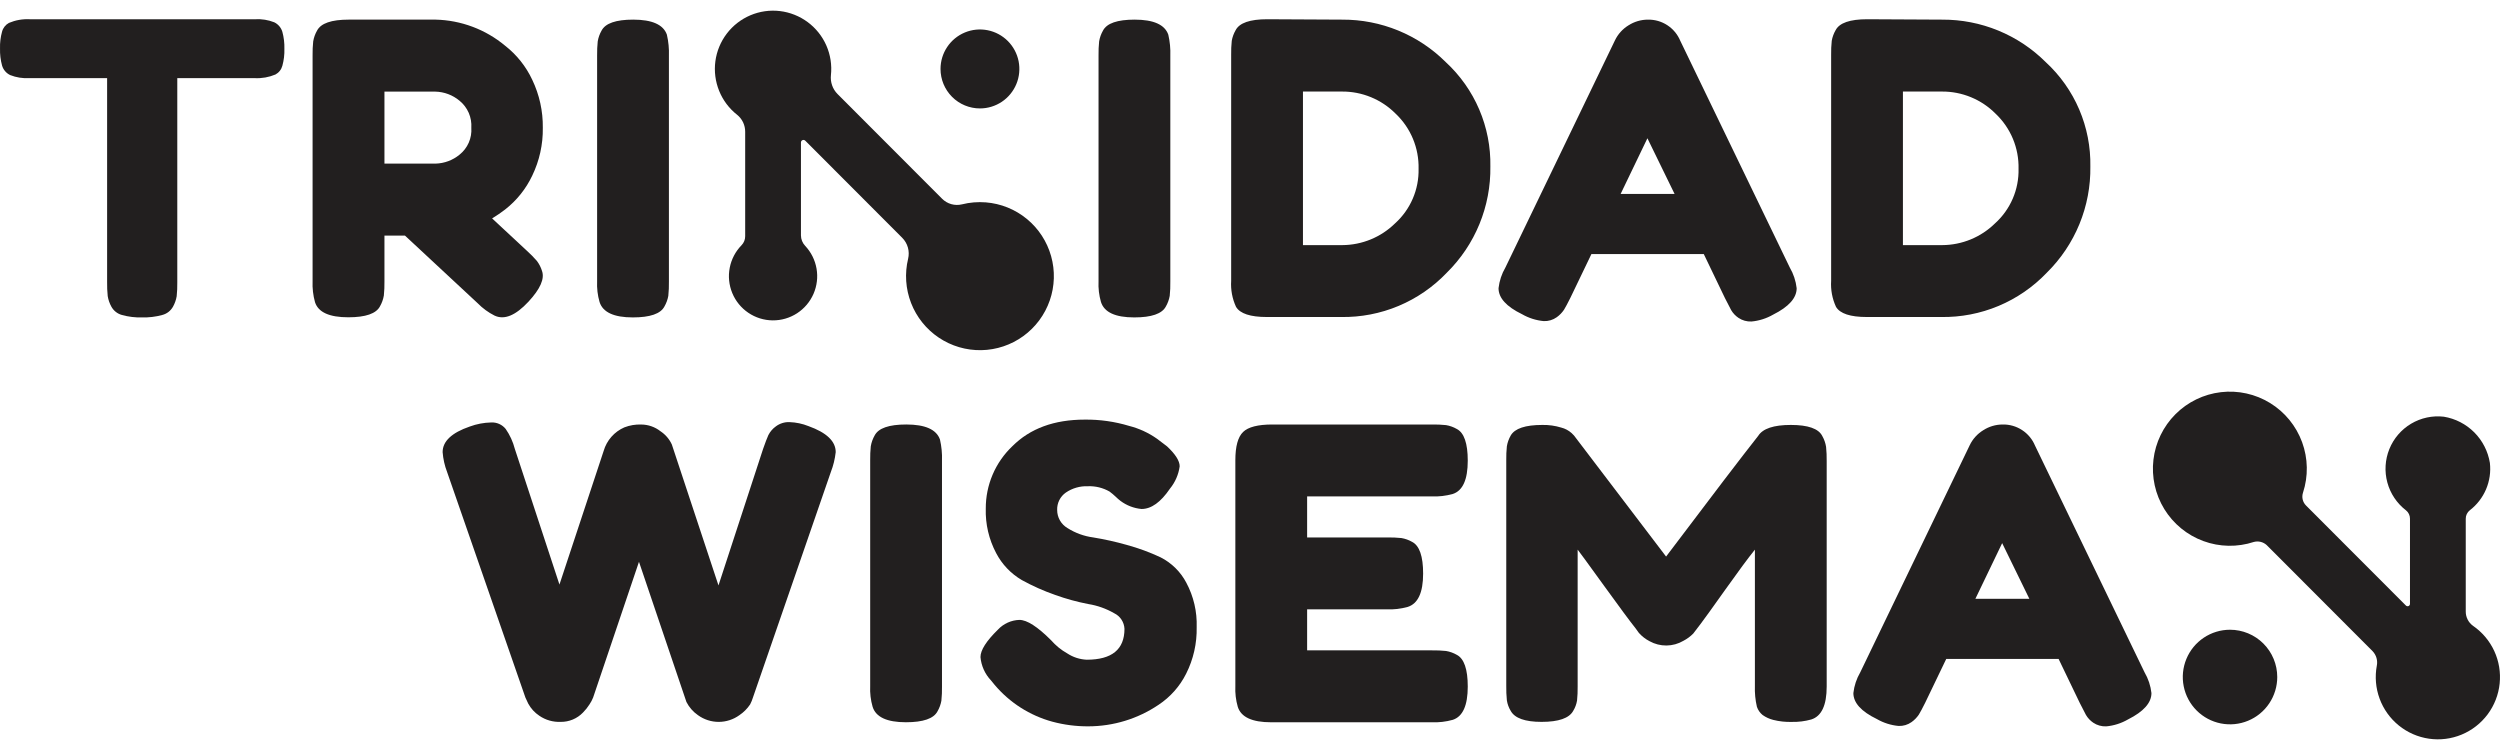 <svg width="200" height="60" viewBox="0 0 200 60" fill="none" xmlns="http://www.w3.org/2000/svg">
<path d="M64.682 34.09C66.132 34.611 66.857 35.304 66.857 36.17C66.797 36.716 66.666 37.252 66.467 37.763L60.236 55.801C60.178 55.992 60.102 56.176 60.01 56.353C59.782 56.695 59.49 56.987 59.15 57.215C58.668 57.563 58.089 57.751 57.494 57.751C56.9 57.751 56.321 57.563 55.839 57.215C55.448 56.945 55.131 56.582 54.914 56.158L51.118 44.945C48.717 52.052 47.494 55.67 47.451 55.8C47.374 55.994 47.276 56.18 47.159 56.352C47.01 56.588 46.836 56.806 46.639 57.003C46.409 57.243 46.131 57.433 45.824 57.562C45.517 57.69 45.187 57.754 44.855 57.75C44.249 57.776 43.651 57.605 43.151 57.263C42.777 57.016 42.471 56.681 42.258 56.288L42.031 55.8L35.768 37.762C35.572 37.252 35.452 36.715 35.41 36.17C35.41 35.303 36.135 34.62 37.584 34.122C38.13 33.92 38.706 33.811 39.288 33.797C39.51 33.784 39.732 33.825 39.935 33.915C40.138 34.006 40.317 34.143 40.456 34.317C40.791 34.801 41.038 35.34 41.186 35.91L44.756 46.765L48.293 36.072C48.414 35.656 48.625 35.271 48.911 34.946C49.197 34.62 49.552 34.362 49.949 34.189C50.378 34.023 50.836 33.946 51.296 33.962C51.855 33.965 52.398 34.154 52.838 34.5C53.233 34.761 53.547 35.126 53.746 35.556L57.478 46.834L61.047 35.914C61.221 35.416 61.361 35.047 61.469 34.808C61.611 34.531 61.816 34.291 62.07 34.11C62.383 33.876 62.766 33.755 63.157 33.769C63.68 33.786 64.196 33.895 64.682 34.09Z" fill="#221F1F"/>
<path d="M69.615 36.819C69.609 36.445 69.626 36.071 69.663 35.699C69.715 35.395 69.819 35.104 69.972 34.837C70.275 34.252 71.118 33.959 72.503 33.959C74.018 33.959 74.916 34.36 75.197 35.161C75.325 35.715 75.379 36.283 75.359 36.851V54.92C75.366 55.3 75.349 55.68 75.311 56.058C75.257 56.355 75.153 56.641 75.002 56.903C74.699 57.488 73.855 57.78 72.471 57.78C70.956 57.78 70.069 57.369 69.81 56.545C69.654 56.007 69.589 55.446 69.615 54.886V36.819Z" fill="#221F1F"/>
<path d="M79.281 54.434C78.797 53.925 78.5 53.266 78.438 52.566C78.438 52.013 78.903 51.282 79.833 50.372C80.054 50.135 80.32 49.944 80.615 49.81C80.91 49.676 81.229 49.602 81.553 49.592C82.158 49.592 83.002 50.133 84.084 51.217C84.454 51.641 84.893 51.998 85.382 52.273C85.847 52.579 86.385 52.753 86.94 52.777C88.952 52.777 89.958 51.954 89.958 50.307C89.946 50.043 89.862 49.787 89.717 49.567C89.571 49.346 89.368 49.17 89.13 49.056C88.493 48.689 87.796 48.441 87.071 48.325C86.166 48.151 85.277 47.906 84.41 47.593C83.492 47.273 82.602 46.876 81.749 46.407C80.873 45.896 80.159 45.146 79.69 44.245C79.112 43.151 78.826 41.925 78.862 40.687C78.858 39.754 79.044 38.83 79.409 37.972C79.775 37.114 80.312 36.34 80.987 35.698C82.405 34.279 84.335 33.569 86.78 33.569C87.983 33.555 89.181 33.725 90.333 34.073C91.13 34.277 91.883 34.624 92.556 35.097L93.368 35.714C94.038 36.342 94.374 36.873 94.374 37.307C94.284 37.963 94.014 38.582 93.595 39.094C92.859 40.178 92.102 40.719 91.324 40.719C90.712 40.663 90.128 40.438 89.636 40.069C89.504 39.97 89.38 39.861 89.263 39.744C89.104 39.593 88.936 39.452 88.76 39.322C88.232 39.021 87.63 38.875 87.024 38.899C86.401 38.876 85.787 39.052 85.271 39.403C85.047 39.558 84.866 39.768 84.744 40.012C84.622 40.257 84.563 40.528 84.573 40.801C84.573 41.093 84.649 41.381 84.794 41.634C84.94 41.888 85.149 42.099 85.401 42.247C86.025 42.642 86.728 42.898 87.461 42.995C88.369 43.144 89.268 43.344 90.154 43.596C91.078 43.849 91.979 44.18 92.847 44.587C93.727 45.033 94.447 45.743 94.906 46.618C95.49 47.711 95.775 48.938 95.734 50.177C95.761 51.468 95.472 52.746 94.89 53.898C94.385 54.906 93.624 55.764 92.684 56.385C91.025 57.505 89.07 58.104 87.069 58.107C86.094 58.112 85.123 57.987 84.182 57.733C82.384 57.241 80.778 56.216 79.573 54.792L79.281 54.434Z" fill="#221F1F"/>
<path d="M104.57 52.029H114.565C114.939 52.023 115.312 52.039 115.684 52.078C115.987 52.129 116.278 52.234 116.544 52.387C117.128 52.691 117.42 53.536 117.421 54.922C117.421 56.439 117.02 57.327 116.22 57.587C115.671 57.74 115.101 57.806 114.532 57.782H101.684C100.169 57.782 99.282 57.37 99.023 56.547C98.867 56.008 98.802 55.448 98.828 54.888V36.819C98.828 35.713 99.034 34.96 99.445 34.56C99.856 34.16 100.634 33.96 101.779 33.96H114.565C114.939 33.954 115.312 33.971 115.684 34.009C115.987 34.06 116.278 34.165 116.544 34.318C117.128 34.621 117.42 35.466 117.421 36.853C117.421 38.37 117.02 39.258 116.22 39.518C115.671 39.671 115.101 39.737 114.532 39.713H104.57V42.996H110.995C111.369 42.99 111.743 43.006 112.114 43.044C112.417 43.096 112.708 43.2 112.974 43.353C113.558 43.657 113.85 44.502 113.85 45.888C113.85 47.405 113.439 48.293 112.617 48.553C112.068 48.706 111.499 48.772 110.93 48.748H104.57V52.029Z" fill="#221F1F"/>
<path d="M145.778 34.873C145.933 35.144 146.038 35.441 146.087 35.75C146.124 36.128 146.141 36.508 146.135 36.888V54.925C146.135 56.42 145.724 57.297 144.902 57.558C144.396 57.7 143.871 57.766 143.345 57.753C142.842 57.768 142.34 57.713 141.852 57.59C141.549 57.513 141.263 57.381 141.008 57.2C140.8 57.03 140.642 56.805 140.554 56.55C140.425 55.997 140.371 55.428 140.392 54.861V43.972C139.851 44.644 139.061 45.712 138.022 47.174C136.984 48.636 136.324 49.552 136.043 49.92C135.762 50.289 135.568 50.543 135.461 50.683C135.229 50.919 134.961 51.116 134.666 51.268C134.259 51.507 133.796 51.635 133.324 51.641C132.851 51.647 132.385 51.529 131.972 51.3C131.647 51.133 131.356 50.907 131.112 50.634L130.853 50.275C130.42 49.733 129.565 48.58 128.289 46.814C127.013 45.048 126.321 44.1 126.212 43.97V54.923C126.218 55.297 126.202 55.671 126.164 56.044C126.115 56.337 126.01 56.619 125.855 56.872C125.531 57.458 124.687 57.75 123.324 57.75C122.004 57.75 121.182 57.457 120.858 56.872C120.7 56.614 120.595 56.326 120.549 56.027C120.511 55.638 120.495 55.248 120.501 54.857V36.822C120.495 36.448 120.511 36.074 120.549 35.702C120.6 35.398 120.705 35.107 120.858 34.84C121.182 34.277 122.026 33.995 123.389 33.995C123.9 33.985 124.41 34.056 124.898 34.206C125.205 34.283 125.489 34.434 125.726 34.645L125.92 34.84L133.287 44.525C136.964 39.65 139.42 36.433 140.653 34.873C141.021 34.287 141.892 33.995 143.265 33.995C144.639 33.995 145.477 34.287 145.778 34.873Z" fill="#221F1F"/>
<path d="M162.802 35.65L171.564 53.786C171.861 54.294 172.049 54.859 172.116 55.445C172.116 56.224 171.489 56.928 170.236 57.557C169.704 57.864 169.111 58.053 168.5 58.109C168.131 58.125 167.767 58.023 167.461 57.817C167.224 57.657 167.025 57.446 166.879 57.2C166.759 56.983 166.592 56.658 166.376 56.224L164.688 52.715H155.699L154.012 56.224C153.795 56.658 153.628 56.972 153.509 57.166C153.352 57.4 153.154 57.604 152.925 57.767C152.622 57.983 152.257 58.092 151.886 58.076C151.274 58.02 150.682 57.831 150.15 57.524C148.896 56.917 148.27 56.224 148.27 55.444C148.336 54.858 148.524 54.293 148.821 53.785L157.577 35.619C157.815 35.12 158.193 34.703 158.664 34.416C159.124 34.12 159.659 33.962 160.206 33.96C160.758 33.947 161.301 34.102 161.764 34.404C162.227 34.705 162.589 35.139 162.802 35.65ZM160.173 43.451L158.031 47.904H162.348L160.173 43.451Z" fill="#221F1F"/>
<path d="M197.26 48.91V41.499C197.258 41.37 197.286 41.242 197.342 41.125C197.397 41.008 197.479 40.906 197.58 40.826C198.153 40.387 198.602 39.806 198.885 39.142C199.167 38.477 199.273 37.75 199.191 37.032C199.04 36.107 198.604 35.253 197.943 34.59C197.282 33.928 196.43 33.489 195.507 33.336C194.597 33.231 193.678 33.428 192.891 33.896C192.103 34.364 191.491 35.077 191.147 35.928C190.804 36.778 190.748 37.717 190.988 38.602C191.229 39.487 191.752 40.268 192.479 40.827C192.58 40.907 192.661 41.009 192.716 41.126C192.772 41.242 192.8 41.37 192.798 41.499V48.31C192.798 48.347 192.787 48.384 192.766 48.415C192.745 48.447 192.716 48.471 192.681 48.486C192.646 48.5 192.608 48.504 192.571 48.496C192.534 48.489 192.5 48.471 192.474 48.444L184.481 40.439C184.35 40.308 184.258 40.143 184.215 39.962C184.173 39.782 184.181 39.593 184.239 39.416C184.67 38.099 184.645 36.675 184.168 35.374C183.691 34.072 182.79 32.97 181.611 32.244C180.432 31.519 179.043 31.212 177.669 31.374C176.294 31.537 175.014 32.158 174.036 33.138C173.057 34.118 172.437 35.4 172.275 36.776C172.113 38.153 172.419 39.544 173.143 40.725C173.868 41.906 174.969 42.808 176.268 43.285C177.567 43.763 178.989 43.788 180.305 43.357C180.482 43.309 180.668 43.306 180.846 43.348C181.024 43.39 181.189 43.477 181.326 43.599L189.801 52.087C189.949 52.24 190.058 52.427 190.118 52.632C190.178 52.836 190.187 53.053 190.144 53.262C189.981 54.142 190.058 55.051 190.368 55.892C190.677 56.732 191.207 57.473 191.902 58.037C192.597 58.601 193.431 58.966 194.316 59.095C195.202 59.224 196.105 59.111 196.931 58.768C197.758 58.425 198.476 57.865 199.012 57.148C199.547 56.43 199.879 55.581 199.972 54.69C200.066 53.799 199.917 52.9 199.543 52.086C199.168 51.273 198.582 50.575 197.844 50.068C197.661 49.937 197.512 49.763 197.41 49.561C197.308 49.359 197.257 49.136 197.26 48.91Z" fill="#221F1F"/>
<path d="M178.401 50.379C177.654 50.379 176.924 50.601 176.302 51.017C175.681 51.432 175.197 52.023 174.911 52.715C174.625 53.406 174.55 54.167 174.696 54.901C174.841 55.635 175.201 56.31 175.73 56.839C176.258 57.368 176.931 57.728 177.664 57.874C178.397 58.02 179.157 57.946 179.847 57.659C180.538 57.373 181.128 56.888 181.543 56.265C181.958 55.643 182.18 54.911 182.18 54.163C182.18 53.159 181.782 52.197 181.073 51.487C180.365 50.778 179.404 50.379 178.401 50.379Z" fill="#221F1F"/>
<path d="M21.94 1.783C21.455 1.592 20.934 1.509 20.414 1.539H2.373C1.806 1.511 1.239 1.611 0.716 1.832C0.581 1.904 0.463 2.003 0.368 2.124C0.273 2.244 0.204 2.382 0.165 2.531C0.043 2.969 -0.012 3.424 0.002 3.879C-0.011 4.34 0.044 4.8 0.165 5.244C0.213 5.41 0.296 5.563 0.408 5.694C0.52 5.826 0.658 5.932 0.813 6.006C1.298 6.198 1.819 6.281 2.339 6.25H8.569V22.566C8.563 22.94 8.579 23.314 8.617 23.687C8.665 23.983 8.764 24.269 8.909 24.532C8.998 24.694 9.118 24.837 9.263 24.951C9.408 25.066 9.575 25.15 9.753 25.198C10.276 25.344 10.817 25.41 11.36 25.393C11.907 25.409 12.454 25.343 12.982 25.198C13.163 25.151 13.333 25.068 13.48 24.954C13.628 24.839 13.751 24.695 13.842 24.532C13.985 24.274 14.084 23.994 14.134 23.703C14.173 23.336 14.189 22.967 14.183 22.598V6.252H20.381C20.948 6.28 21.514 6.18 22.038 5.959C22.172 5.887 22.291 5.788 22.386 5.667C22.481 5.547 22.55 5.409 22.589 5.261C22.71 4.822 22.765 4.367 22.751 3.912C22.764 3.452 22.709 2.992 22.589 2.547C22.54 2.381 22.457 2.227 22.345 2.096C22.233 1.964 22.095 1.858 21.94 1.783Z" fill="#221F1F"/>
<path d="M50.657 1.57C49.273 1.57 48.429 1.863 48.126 2.448C47.973 2.715 47.869 3.006 47.818 3.309C47.78 3.682 47.764 4.056 47.769 4.43V22.499C47.743 23.059 47.809 23.62 47.964 24.158C48.223 24.982 49.111 25.393 50.625 25.393C52.009 25.393 52.853 25.101 53.156 24.516C53.307 24.254 53.411 23.968 53.465 23.67C53.504 23.293 53.52 22.913 53.513 22.533V4.464C53.533 3.896 53.479 3.328 53.351 2.774C53.069 1.972 52.171 1.571 50.657 1.57Z" fill="#221F1F"/>
<path d="M90.771 1.57C89.386 1.57 88.542 1.863 88.239 2.448C88.086 2.715 87.982 3.006 87.931 3.309C87.893 3.682 87.877 4.056 87.883 4.43V22.499C87.856 23.059 87.922 23.62 88.077 24.158C88.337 24.982 89.224 25.393 90.738 25.393C92.122 25.393 92.966 25.101 93.27 24.516C93.42 24.254 93.525 23.968 93.578 23.67C93.617 23.293 93.633 22.913 93.626 22.533V4.464C93.647 3.896 93.592 3.328 93.464 2.774C93.183 1.972 92.285 1.571 90.771 1.57Z" fill="#221F1F"/>
<path d="M115.66 4.968C114.572 3.884 113.281 3.026 111.861 2.443C110.44 1.86 108.919 1.564 107.385 1.571L101.381 1.539C99.996 1.539 99.152 1.832 98.85 2.417C98.699 2.678 98.595 2.964 98.541 3.262C98.502 3.639 98.486 4.019 98.493 4.399V22.468C98.448 23.183 98.582 23.898 98.882 24.548C99.207 25.09 100.029 25.361 101.348 25.361H107.287C108.864 25.386 110.429 25.085 111.884 24.475C113.339 23.866 114.652 22.961 115.741 21.819C116.866 20.712 117.756 19.388 118.355 17.927C118.955 16.467 119.252 14.899 119.229 13.32C119.258 11.754 118.955 10.2 118.339 8.76C117.724 7.321 116.811 6.028 115.66 4.968ZM111.604 17.871C110.476 18.978 108.963 19.601 107.385 19.609H104.237V7.324H107.352C108.151 7.318 108.942 7.471 109.681 7.776C110.419 8.08 111.089 8.528 111.652 9.095C112.249 9.66 112.72 10.344 113.036 11.103C113.351 11.861 113.505 12.678 113.486 13.499C113.505 14.321 113.347 15.137 113.022 15.891C112.697 16.646 112.213 17.321 111.604 17.871Z" fill="#221F1F"/>
<path d="M134.421 3.261C134.208 2.751 133.846 2.316 133.383 2.015C132.92 1.713 132.377 1.559 131.824 1.571C131.278 1.573 130.743 1.731 130.282 2.026C129.811 2.313 129.434 2.731 129.196 3.229L120.434 21.397C120.137 21.905 119.95 22.47 119.883 23.055C119.883 23.836 120.51 24.529 121.763 25.136C122.295 25.443 122.887 25.631 123.499 25.688C123.87 25.704 124.236 25.595 124.538 25.379C124.767 25.216 124.965 25.012 125.122 24.778C125.241 24.583 125.409 24.269 125.625 23.837L127.313 20.326H136.303L137.991 23.837C138.207 24.27 138.375 24.595 138.494 24.811C138.64 25.058 138.84 25.269 139.078 25.429C139.384 25.635 139.748 25.737 140.116 25.721C140.728 25.665 141.32 25.476 141.852 25.169C143.106 24.541 143.733 23.837 143.733 23.056C143.666 22.471 143.478 21.906 143.181 21.398L134.421 3.261ZM129.651 15.514L131.793 11.061L133.966 15.514H129.651Z" fill="#221F1F"/>
<path d="M163.657 4.968C162.569 3.884 161.278 3.026 159.858 2.443C158.438 1.86 156.917 1.564 155.382 1.571L149.379 1.539C147.994 1.539 147.151 1.832 146.848 2.417C146.697 2.678 146.593 2.964 146.54 3.262C146.5 3.639 146.484 4.019 146.491 4.399V22.468C146.446 23.183 146.58 23.898 146.88 24.548C147.204 25.09 148.027 25.361 149.347 25.361H155.285C156.862 25.387 158.427 25.085 159.882 24.476C161.337 23.866 162.65 22.962 163.74 21.82C164.865 20.713 165.754 19.389 166.354 17.928C166.954 16.468 167.251 14.9 167.228 13.321C167.257 11.755 166.954 10.2 166.338 8.76C165.723 7.321 164.809 6.028 163.657 4.968ZM159.601 17.871C158.474 18.978 156.961 19.601 155.382 19.609H152.234V7.324H155.35C156.148 7.318 156.939 7.472 157.677 7.776C158.415 8.08 159.085 8.528 159.647 9.095C160.244 9.66 160.716 10.344 161.032 11.102C161.348 11.861 161.502 12.678 161.483 13.499C161.503 14.321 161.345 15.137 161.02 15.892C160.695 16.646 160.211 17.321 159.601 17.871Z" fill="#221F1F"/>
<path d="M78.396 8.674C79.019 8.674 79.629 8.489 80.148 8.142C80.666 7.795 81.07 7.301 81.309 6.724C81.548 6.147 81.61 5.512 81.489 4.9C81.367 4.287 81.067 3.724 80.626 3.282C80.184 2.841 79.623 2.54 79.011 2.418C78.399 2.296 77.765 2.359 77.189 2.598C76.613 2.837 76.12 3.242 75.774 3.761C75.427 4.28 75.242 4.891 75.242 5.516C75.242 6.353 75.574 7.157 76.166 7.749C76.757 8.341 77.559 8.674 78.396 8.674Z" fill="#221F1F"/>
<path d="M78.862 16.189C78.224 16.139 77.582 16.192 76.962 16.347C76.679 16.416 76.383 16.411 76.104 16.332C75.824 16.253 75.569 16.102 75.364 15.896L67.001 7.52C66.806 7.323 66.657 7.085 66.567 6.823C66.476 6.561 66.445 6.282 66.475 6.007C66.561 5.2 66.434 4.385 66.109 3.642C65.783 2.899 65.269 2.254 64.618 1.771C63.968 1.288 63.202 0.983 62.398 0.886C61.593 0.79 60.778 0.906 60.032 1.222C59.286 1.538 58.635 2.043 58.143 2.689C57.652 3.334 57.337 4.096 57.23 4.9C57.123 5.705 57.228 6.523 57.533 7.274C57.838 8.026 58.334 8.685 58.972 9.185C59.174 9.348 59.337 9.555 59.449 9.791C59.56 10.026 59.616 10.283 59.614 10.543V18.902C59.615 19.168 59.512 19.424 59.326 19.615C58.841 20.11 58.511 20.737 58.379 21.418C58.246 22.099 58.317 22.804 58.582 23.445C58.846 24.086 59.293 24.635 59.867 25.023C60.441 25.412 61.117 25.623 61.809 25.63C62.502 25.637 63.181 25.44 63.763 25.063C64.344 24.686 64.802 24.146 65.08 23.51C65.357 22.875 65.442 22.171 65.323 21.488C65.204 20.804 64.888 20.171 64.412 19.666C64.197 19.44 64.077 19.139 64.076 18.827V11.396C64.076 11.356 64.088 11.317 64.11 11.284C64.132 11.251 64.163 11.225 64.2 11.21C64.237 11.195 64.277 11.191 64.316 11.198C64.355 11.206 64.391 11.225 64.419 11.253L72.176 19.022C72.392 19.238 72.548 19.506 72.631 19.799C72.714 20.093 72.72 20.404 72.649 20.701C72.365 21.878 72.448 23.114 72.887 24.243C73.326 25.371 74.1 26.338 75.105 27.012C76.11 27.686 77.297 28.036 78.506 28.013C79.715 27.991 80.888 27.598 81.867 26.887C82.846 26.176 83.584 25.181 83.981 24.037C84.379 22.893 84.416 21.654 84.088 20.489C83.761 19.323 83.084 18.285 82.15 17.517C81.215 16.748 80.068 16.284 78.862 16.189Z" fill="#221F1F"/>
<path d="M42.581 14.047C43.155 12.856 43.445 11.547 43.425 10.225C43.443 8.897 43.154 7.583 42.581 6.385C42.081 5.315 41.335 4.379 40.404 3.653C38.84 2.351 36.882 1.617 34.848 1.57H27.898C26.512 1.57 25.667 1.863 25.364 2.449C25.211 2.716 25.107 3.008 25.056 3.311C25.017 3.684 25.001 4.058 25.007 4.432V22.488C24.983 23.059 25.048 23.629 25.202 24.179C25.462 24.982 26.349 25.384 27.865 25.383C29.251 25.383 30.095 25.09 30.399 24.505C30.552 24.238 30.656 23.946 30.708 23.643C30.746 23.271 30.762 22.896 30.756 22.522V18.846H32.395L38.214 24.259C38.606 24.66 39.06 24.993 39.56 25.245C40.34 25.616 41.246 25.245 42.278 24.134C43.221 23.117 43.582 22.298 43.361 21.677C43.272 21.388 43.133 21.116 42.952 20.875C42.702 20.588 42.435 20.317 42.153 20.063L39.369 17.473C39.727 17.255 40.073 17.018 40.405 16.764C41.333 16.041 42.078 15.111 42.581 14.047ZM36.766 12.371C36.225 12.818 35.55 13.07 34.849 13.089H30.756V7.329H34.817C35.531 7.344 36.218 7.602 36.766 8.061C37.084 8.32 37.335 8.652 37.499 9.028C37.662 9.405 37.733 9.815 37.706 10.225C37.735 10.632 37.664 11.04 37.5 11.414C37.336 11.788 37.084 12.116 36.766 12.371Z" fill="#221F1F"/>
</svg>
